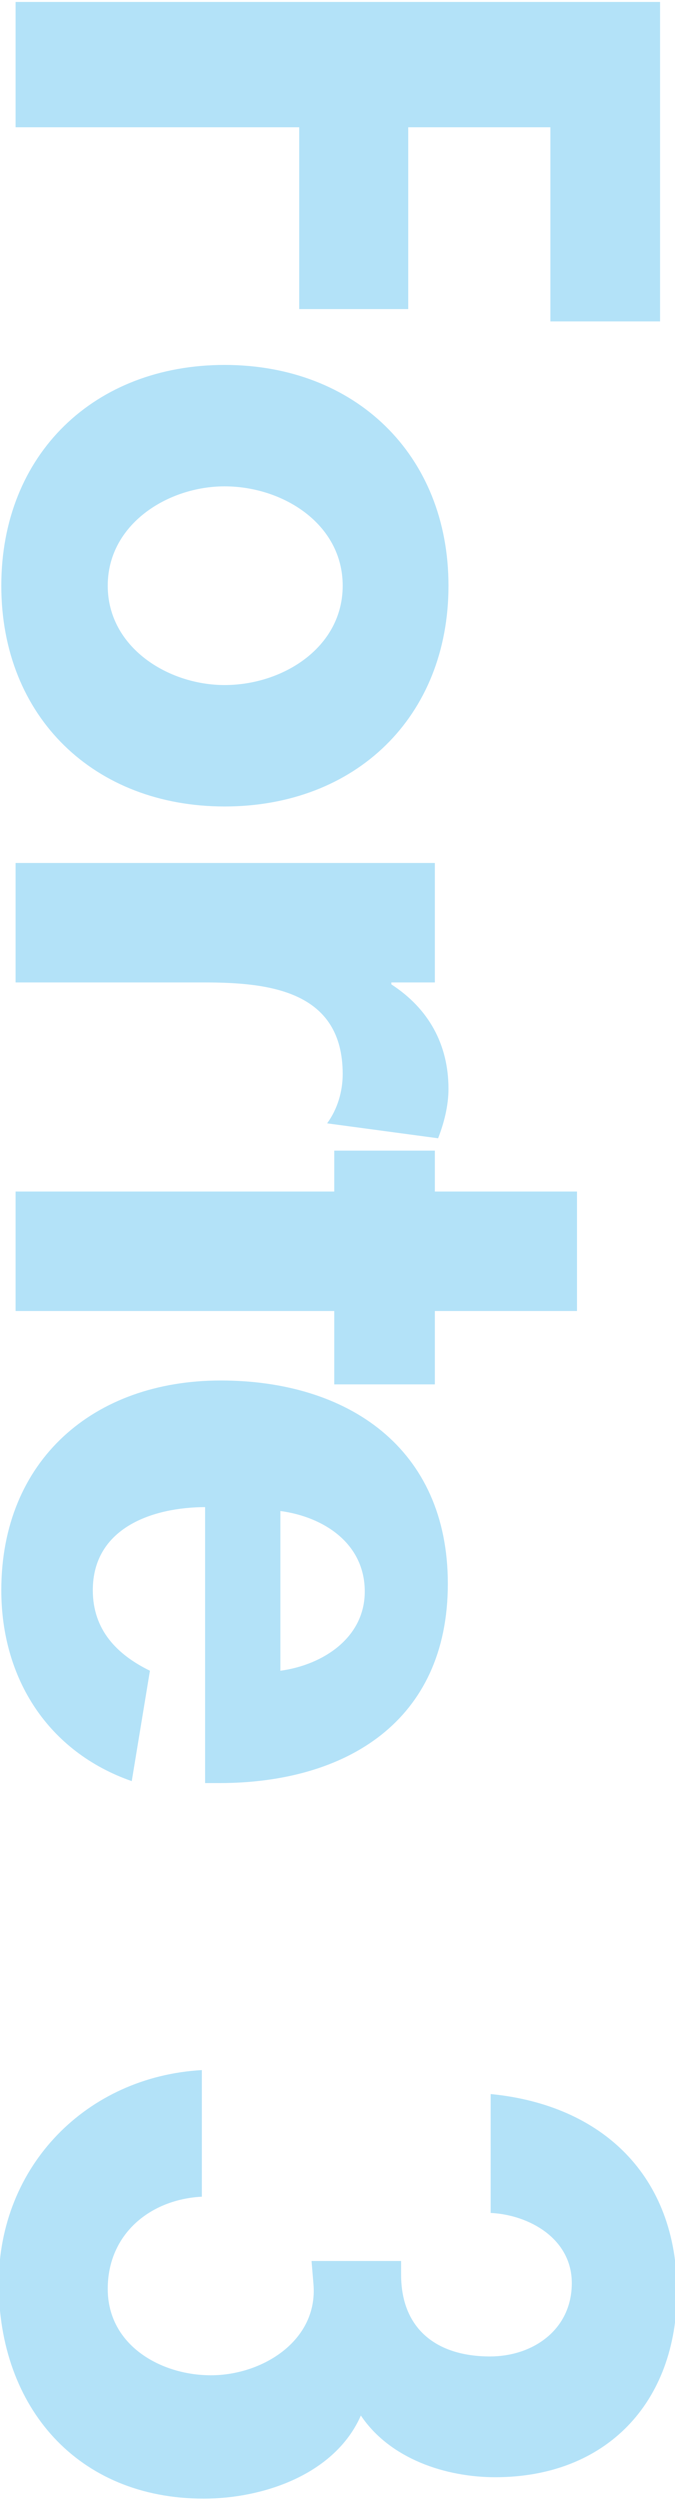 <?xml version="1.0" encoding="utf-8"?>
<!-- Generator: Adobe Illustrator 28.1.0, SVG Export Plug-In . SVG Version: 6.00 Build 0)  -->
<svg version="1.1" id="レイヤー_1" xmlns="http://www.w3.org/2000/svg" xmlns:xlink="http://www.w3.org/1999/xlink" x="0px"
	 y="0px" viewBox="0 0 104 385" style="enable-background:new 0 0 104 385;" xml:space="preserve">
<style type="text/css">
	.st0{opacity:0.3;}
	.st1{fill:#009FE8;}
</style>
<g class="st0">
	<path class="st1" d="M84.8,19.6H62.9v28H46.1v-28H2.4V0.3h99.3v49.2H84.8V19.6z"/>
	<path class="st1" d="M34.6,124.2c-20,0-34.4-13.7-34.4-34s14.4-34,34.4-34c20.1,0,34.5,13.8,34.5,34S54.8,124.2,34.6,124.2z
		 M34.6,74.9c-8.7,0-18,5.8-18,15.3s9.3,15.3,18,15.3c9,0,18.2-5.8,18.2-15.3S43.6,74.9,34.6,74.9z"/>
	<path class="st1" d="M60.3,151.3v0.3c5.7,3.7,8.8,9.2,8.8,16.1c0,2.6-0.7,5.3-1.6,7.6L50.4,173c1.6-2.2,2.4-4.9,2.4-7.6
		c0-12.8-11.3-14.1-21.3-14.1H2.4v-18.4H67v18.4H60.3z"/>
	<path class="st1" d="M2.4,201.9v-18.4h49.1v-6.3H67v6.3h21.9v18.4H67v11.3H51.5v-11.3H2.4z"/>
	<path class="st1" d="M31.7,232.1c-8.2,0-17.4,3.2-17.4,12.8c0,6.1,3.7,9.9,8.8,12.4l-2.8,17c-12.9-4.5-20.1-15.8-20.1-29.4
		c0-20,14.2-32.3,33.8-32.3c19.6,0,35,10.4,35,31.3c0,21.2-15.7,30.7-35.2,30.7h-2.2V232.1z M43.2,257.3c6.6-0.9,13-5.1,13-12.2
		c0-7.4-6.3-11.5-13-12.4V257.3z"/>
	<path class="st1" d="M75.7,322.5c17.1,1.7,28.6,12.6,28.6,30.4c0,17.1-10.9,28.6-28,28.6c-7.6,0-16.2-2.8-20.7-9.5
		c-4,9.1-15.1,12.8-24.2,12.8c-19.5,0-31.6-14.1-31.6-33.1c0-18.2,13.6-31.9,31.3-32.9v19.5c-7.9,0.4-14.5,5.7-14.5,14.2
		c0,8.7,8.2,13.3,15.9,13.3c7.9,0,16.5-5.3,15.8-14l-0.3-3.6h13.8v2.1c0,8.3,5.4,12.6,13.7,12.6c6.6,0,12.6-4.1,12.6-11.3
		c0-6.8-6.5-10.5-12.5-10.8V322.5z"/>
</g>
</svg>
